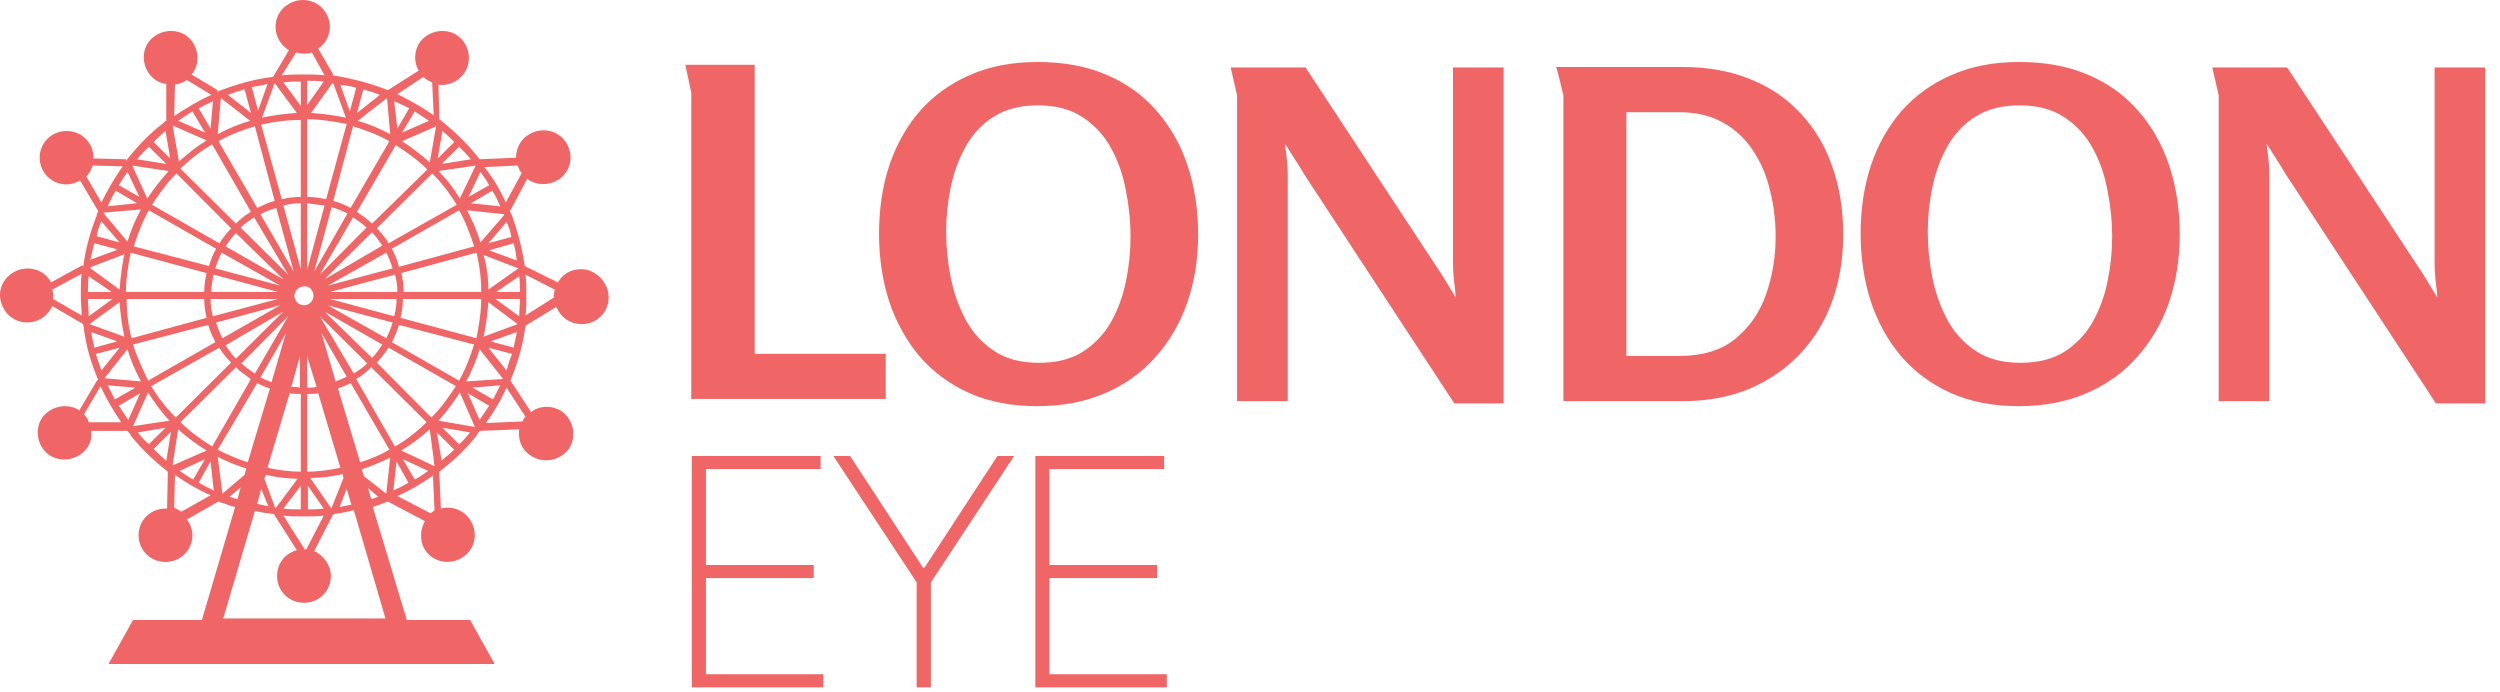 <svg width="159" height="44" viewBox="0 0 159 44" fill="none" xmlns="http://www.w3.org/2000/svg">
<path d="M36.947 17.119C36.292 17.119 35.739 17.468 35.487 17.967L33.373 16.919C33.222 15.82 32.92 14.722 32.568 13.723C32.509 13.611 32.458 13.494 32.417 13.374H32.469L33.526 11.377C34.079 11.777 34.784 11.826 35.437 11.477C36.242 11.028 36.544 9.979 36.041 9.131C35.588 8.332 34.531 8.032 33.676 8.531C33.122 8.831 32.82 9.43 32.82 10.029L30.505 10.129C29.851 9.28 29.046 8.482 28.19 7.783C28.089 7.683 27.988 7.633 27.888 7.534H27.938L27.888 5.387C28.542 5.487 29.247 5.138 29.599 4.538C30.052 3.74 29.8 2.691 28.995 2.192C28.19 1.743 27.133 1.992 26.63 2.791C26.328 3.34 26.328 3.989 26.63 4.488L24.666 5.736C23.559 5.286 22.351 4.987 21.143 4.787L21.194 4.737L20.237 3.09C20.992 2.59 21.194 1.592 20.74 0.843C20.288 0.044 19.231 -0.255 18.375 0.244C17.57 0.695 17.268 1.742 17.772 2.591C17.92 2.837 18.128 3.043 18.376 3.19L17.369 4.887C16.111 5.037 14.954 5.386 13.797 5.836L13.847 5.736L12.187 4.737C12.237 4.688 12.287 4.588 12.338 4.538C12.79 3.739 12.539 2.69 11.734 2.191C10.928 1.742 9.871 1.992 9.368 2.791C8.915 3.589 9.167 4.638 9.972 5.137C10.174 5.237 10.375 5.336 10.576 5.336V7.633H10.626C10.526 7.683 10.475 7.733 10.376 7.833C9.47 8.532 8.715 9.331 8.01 10.229V10.129L5.947 10.079V10.029C5.949 9.806 5.906 9.584 5.82 9.378C5.735 9.171 5.609 8.983 5.45 8.825C5.29 8.667 5.101 8.542 4.893 8.457C4.684 8.373 4.461 8.33 4.236 8.332C4.01 8.33 3.787 8.373 3.579 8.457C3.37 8.542 3.181 8.667 3.022 8.825C2.862 8.983 2.736 9.171 2.651 9.378C2.566 9.584 2.523 9.806 2.525 10.029C2.523 10.253 2.566 10.474 2.651 10.681C2.736 10.887 2.862 11.075 3.021 11.233C3.18 11.391 3.37 11.516 3.578 11.601C3.786 11.686 4.009 11.728 4.235 11.727C4.537 11.727 4.838 11.627 5.09 11.478L6.248 13.425C6.197 13.525 6.147 13.625 6.147 13.724C5.727 14.767 5.439 15.857 5.292 16.97L5.241 16.87L3.228 17.968V17.918C2.775 17.119 1.718 16.82 0.863 17.319C0.007 17.818 -0.247 18.817 0.257 19.664C0.71 20.463 1.767 20.763 2.623 20.264C2.975 20.064 3.176 19.765 3.327 19.465L5.29 20.613C5.29 20.713 5.341 20.813 5.341 20.963C5.491 22.061 5.794 23.109 6.246 24.158H6.196L5.039 26.105C5.032 26.105 5.025 26.104 5.019 26.101C5.013 26.099 5.007 26.095 5.003 26.091C4.998 26.086 4.994 26.08 4.992 26.074C4.989 26.068 4.988 26.061 4.988 26.055C4.183 25.606 3.126 25.855 2.623 26.654C2.17 27.453 2.421 28.501 3.227 29C4.032 29.45 5.089 29.2 5.592 28.401C5.794 28.102 5.843 27.752 5.794 27.403H8.109C8.159 27.503 8.26 27.553 8.31 27.651V27.701C9.009 28.553 9.803 29.323 10.675 29.998L10.625 32.344H10.524C10.299 32.343 10.076 32.385 9.867 32.47C9.659 32.554 9.469 32.679 9.31 32.837C9.151 32.995 9.025 33.183 8.94 33.39C8.854 33.597 8.811 33.818 8.813 34.042C8.811 34.265 8.854 34.487 8.94 34.694C9.025 34.901 9.151 35.088 9.31 35.246C9.469 35.404 9.659 35.529 9.867 35.614C10.076 35.699 10.299 35.741 10.524 35.739C10.75 35.741 10.973 35.699 11.181 35.614C11.39 35.529 11.579 35.404 11.739 35.246C11.898 35.088 12.024 34.901 12.109 34.694C12.195 34.487 12.238 34.265 12.236 34.042C12.235 33.679 12.111 33.327 11.883 33.043L13.896 31.895C13.997 31.945 14.098 31.995 14.198 31.995C14.449 32.095 14.702 32.195 14.953 32.244L12.84 39.433H8.461L6.901 42.229H31.461L29.901 39.433H25.875L23.71 32.246C23.961 32.146 24.163 32.096 24.415 31.997C24.516 31.947 24.566 31.947 24.666 31.897L27.031 33.145C26.729 33.645 26.679 34.344 26.981 34.893C27.434 35.692 28.491 35.991 29.346 35.492C30.151 35.042 30.453 33.994 29.95 33.145C29.547 32.447 28.742 32.147 28.039 32.346L27.938 30C28.844 29.301 29.649 28.552 30.354 27.654V27.604C30.404 27.554 30.454 27.454 30.505 27.404L33.021 27.304C32.92 28.003 33.222 28.703 33.877 29.052C34.682 29.501 35.739 29.251 36.242 28.453C36.695 27.654 36.443 26.605 35.638 26.106C35.034 25.756 34.279 25.806 33.776 26.206L32.469 24.208C32.871 23.209 33.224 22.111 33.375 21.013C33.375 20.913 33.425 20.813 33.425 20.713L35.388 19.515C35.639 20.164 36.243 20.613 36.998 20.613C37.224 20.615 37.447 20.572 37.655 20.488C37.864 20.403 38.053 20.278 38.213 20.12C38.372 19.962 38.498 19.774 38.583 19.567C38.669 19.361 38.712 19.139 38.71 18.916C38.708 17.967 37.903 17.119 36.947 17.119ZM5.19 20.064L3.378 19.016C3.428 18.816 3.378 18.616 3.327 18.416L5.19 17.418C5.139 17.867 5.139 18.317 5.139 18.817C5.139 19.215 5.19 19.615 5.19 20.064ZM32.97 17.069L31.058 18.416C31.061 17.674 30.959 16.935 30.757 16.22L32.971 17.069H32.97ZM29.648 24.257C30.001 23.608 30.303 22.909 30.504 22.21L31.963 24.057V24.107L29.648 24.257ZM31.812 24.506C31.662 24.805 31.511 25.105 31.36 25.404L30.051 24.655L31.812 24.506ZM6.649 24.056L8.109 22.209C8.31 22.908 8.612 23.608 8.964 24.256L6.649 24.056ZM8.612 24.655L7.303 25.407L6.851 24.508L8.612 24.655ZM8.964 13.322C8.612 13.972 8.31 14.671 8.109 15.369L6.599 13.572V13.522L8.964 13.322ZM6.851 13.123C6.998 12.78 7.166 12.447 7.354 12.124L8.713 12.923L6.851 13.123ZM20.64 17.767L23.66 14.772C23.911 15.021 24.113 15.321 24.314 15.621L20.64 17.767ZM24.566 16.07C24.73 16.39 24.865 16.724 24.969 17.069L20.843 18.167L24.566 16.07ZM20.338 17.469L22.452 13.825C22.754 14.024 23.056 14.224 23.308 14.473L20.338 17.469ZM19.986 17.269L21.093 13.175C21.441 13.277 21.777 13.411 22.1 13.574L19.986 17.269ZM20.137 24.608C19.936 24.658 19.735 24.658 19.533 24.658V22.661L20.137 24.608ZM20.238 25.007L21.648 29.75C20.943 29.9 20.238 29.999 19.534 29.999V25.056C19.785 25.056 20.037 25.056 20.238 25.006V25.007ZM20.439 21.163L22.05 23.959C21.848 24.059 21.596 24.159 21.345 24.259L20.439 21.163ZM20.338 20.115L23.358 23.11C23.108 23.359 22.805 23.56 22.502 23.759L20.338 20.115ZM20.64 19.815L24.314 21.912C24.113 22.212 23.912 22.511 23.66 22.761L20.64 19.815ZM20.843 19.415L24.97 20.513C24.866 20.858 24.732 21.192 24.567 21.512L20.843 19.415ZM20.994 19.016H25.22C25.22 19.387 25.169 19.756 25.069 20.114L20.994 19.016ZM20.994 18.566L25.121 17.468C25.224 17.825 25.275 18.195 25.272 18.566H20.994ZM24.919 15.82L29.197 13.374C29.6 14.073 29.902 14.872 30.154 15.671L25.372 16.969C25.274 16.567 25.121 16.181 24.918 15.82H24.919ZM24.718 15.471C24.517 15.121 24.265 14.822 23.963 14.522L27.486 11.028C28.088 11.626 28.612 12.297 29.046 13.025L24.718 15.471ZM23.66 14.223C23.358 13.923 23.056 13.723 22.704 13.474L25.17 9.23C25.875 9.68 26.58 10.179 27.183 10.778L23.66 14.223ZM22.301 13.224C21.951 13.032 21.58 12.882 21.194 12.775L22.452 8.032C23.257 8.281 24.063 8.581 24.767 8.981L22.301 13.224ZM20.741 12.675C20.346 12.576 19.941 12.526 19.533 12.525V7.583C20.389 7.583 21.244 7.733 22.05 7.882L20.741 12.675ZM20.64 13.074L19.533 17.17V12.926C19.936 12.975 20.288 13.025 20.64 13.074ZM19.936 18.817C19.936 19.166 19.634 19.416 19.332 19.416C18.98 19.416 18.728 19.117 18.728 18.817C18.728 18.468 19.03 18.218 19.332 18.218C19.683 18.167 19.936 18.466 19.936 18.817ZM20.59 32.345C20.238 32.395 19.886 32.395 19.584 32.395V30.898L20.59 32.345ZM18.678 17.269L16.565 13.625C16.887 13.462 17.224 13.328 17.571 13.225L18.678 17.269ZM18.023 13.074C18.383 12.973 18.756 12.922 19.13 12.925V17.119L18.023 13.074ZM18.325 17.468L15.305 14.472C15.556 14.224 15.858 14.023 16.161 13.824L18.325 17.468ZM18.023 17.767L14.349 15.671C14.55 15.371 14.751 15.072 15.003 14.822L18.023 17.767ZM17.821 18.167L13.694 17.069C13.798 16.724 13.933 16.39 14.097 16.07L17.821 18.167ZM17.67 18.566H13.443C13.444 18.195 13.495 17.826 13.594 17.468L17.67 18.566ZM17.67 19.016L13.543 20.114C13.441 19.757 13.39 19.387 13.393 19.016H17.67ZM17.821 19.415L14.148 21.512C13.983 21.192 13.848 20.858 13.745 20.513L17.821 19.415ZM18.023 19.814L15.003 22.81C14.752 22.561 14.55 22.261 14.349 21.961L18.023 19.814ZM18.325 20.114L16.212 23.76C15.91 23.56 15.607 23.36 15.356 23.11L18.325 20.114ZM18.174 21.212L17.268 24.308C17.017 24.208 16.764 24.108 16.563 24.008L18.174 21.212ZM18.424 25.006C18.675 25.056 18.877 25.056 19.129 25.056V29.999C18.424 29.999 17.719 29.899 17.015 29.75L18.424 25.006ZM18.525 24.607L19.079 22.66V24.657C18.929 24.607 18.728 24.607 18.526 24.607H18.525ZM19.129 6.733L18.023 5.236C18.375 5.187 18.777 5.187 19.13 5.187L19.129 6.733ZM19.129 12.524C18.722 12.525 18.316 12.575 17.921 12.674L16.612 7.931C17.436 7.731 18.281 7.63 19.129 7.632V12.524ZM17.468 12.773C17.066 12.873 16.713 13.073 16.361 13.222L13.895 8.979C14.599 8.58 15.405 8.28 16.21 8.03L17.468 12.773ZM15.958 13.472C15.606 13.672 15.304 13.921 15.002 14.221L11.479 10.726C12.083 10.13 12.76 9.611 13.494 9.181L15.958 13.472ZM14.701 14.522C14.399 14.822 14.198 15.121 13.946 15.471L9.668 13.025C10.121 12.326 10.624 11.626 11.228 11.028L14.701 14.522ZM13.745 15.82C13.551 16.168 13.399 16.536 13.292 16.919L8.511 15.671C8.761 14.872 9.064 14.073 9.467 13.374L13.745 15.82ZM13.141 17.368C13.041 17.76 12.99 18.162 12.99 18.566H8.007C8.007 17.718 8.158 16.869 8.309 16.07L13.141 17.368ZM12.99 19.016C12.991 19.42 13.041 19.822 13.141 20.214L8.36 21.512C8.157 20.695 8.056 19.857 8.058 19.016H12.99ZM8.46 21.911L13.242 20.663C13.342 21.062 13.543 21.412 13.694 21.761L9.417 24.208C9.065 23.459 8.712 22.71 8.46 21.911ZM13.946 22.111C14.148 22.46 14.399 22.76 14.701 23.059L11.179 26.554C10.577 25.955 10.053 25.285 9.618 24.557L13.946 22.111ZM15.003 23.359C15.305 23.659 15.607 23.858 15.959 24.108L13.493 28.401C12.789 27.952 12.083 27.453 11.48 26.854L15.003 23.359ZM16.362 24.357C16.612 24.507 16.865 24.606 17.167 24.707L15.757 29.401C15.103 29.201 14.448 28.902 13.845 28.602L16.362 24.357ZM16.612 31.097L17.066 32.196C16.815 32.146 16.562 32.096 16.361 32.046L16.612 31.097ZM16.814 30.448L16.915 30.2C17.569 30.349 18.273 30.448 18.928 30.448L17.517 32.344L16.814 30.448ZM19.129 30.898V32.395C18.776 32.395 18.374 32.395 18.022 32.345L19.129 30.898ZM19.33 32.845C19.783 32.845 20.186 32.845 20.588 32.795L19.483 34.941H19.382L18.023 32.795C18.426 32.845 18.879 32.845 19.332 32.845H19.33ZM19.733 30.398C20.437 30.398 21.143 30.299 21.796 30.15L21.847 30.398L21.093 32.295H21.043L19.733 30.398ZM22.048 31.097L22.35 32.096L21.596 32.246L22.048 31.097ZM21.496 24.707C21.747 24.607 22.05 24.507 22.301 24.357L24.767 28.601C24.18 28.939 23.555 29.207 22.905 29.4L21.496 24.707ZM22.654 24.108C23.006 23.908 23.308 23.659 23.61 23.359L27.133 26.854C26.529 27.451 25.853 27.971 25.12 28.401L22.654 24.108ZM23.962 23.059C24.264 22.76 24.465 22.46 24.717 22.111L28.995 24.557C28.542 25.256 28.039 25.956 27.435 26.554L23.962 23.059ZM24.918 21.761C25.112 21.414 25.264 21.046 25.371 20.663L30.152 21.911C29.902 22.71 29.599 23.509 29.196 24.208L24.918 21.761ZM25.472 20.214C25.572 19.822 25.622 19.42 25.623 19.016H30.605C30.605 19.864 30.454 20.713 30.303 21.512L25.472 20.214ZM25.673 18.566C25.672 18.162 25.622 17.76 25.522 17.368L30.303 16.07C30.506 16.887 30.607 17.725 30.605 18.566H25.673ZM30.555 15.421C30.354 14.722 30.052 14.022 29.7 13.374L32.065 13.623V13.673L30.555 15.421ZM29.951 12.925L31.31 12.126C31.511 12.426 31.662 12.775 31.813 13.124L29.951 12.925ZM32.669 15.471C32.77 15.82 32.82 16.17 32.87 16.569L31.109 15.92L32.669 15.471ZM32.518 15.072L31.058 15.471L32.216 14.123C32.369 14.421 32.471 14.741 32.518 15.072ZM32.92 10.528C32.971 10.628 33.021 10.777 33.072 10.878C33.122 10.928 33.172 10.978 33.172 11.028L32.166 12.875C31.811 12.072 31.355 11.317 30.808 10.628L32.92 10.528ZM30.555 10.928C30.756 11.227 30.958 11.477 31.109 11.777L29.8 12.525L30.555 10.928ZM30.253 10.528L29.247 12.625C28.871 11.988 28.414 11.4 27.888 10.878L30.253 10.528ZM29.951 10.129L28.089 10.428L29.196 9.33C29.448 9.58 29.7 9.829 29.951 10.129ZM28.139 8.332C28.39 8.531 28.642 8.781 28.894 9.031L27.837 10.079L28.139 8.332ZM27.737 8.032L27.334 10.329C26.782 9.837 26.193 9.386 25.573 8.981L27.737 8.032ZM25.573 8.432L26.378 7.084L27.284 7.683L25.573 8.432ZM26.932 4.888C27.032 4.988 27.133 5.087 27.284 5.137C27.334 5.187 27.385 5.187 27.485 5.236L27.586 7.333C26.881 6.834 26.076 6.385 25.271 5.985L26.932 4.888ZM26.026 6.885L25.271 8.183L25.07 6.436C25.421 6.585 25.724 6.734 26.026 6.884L26.026 6.885ZM24.616 6.236L24.817 8.532C24.163 8.183 23.458 7.883 22.753 7.684L24.616 6.236ZM23.106 5.687C23.458 5.787 23.81 5.886 24.163 6.036L22.703 7.184L23.106 5.687ZM22.653 5.587L22.25 7.085L21.646 5.387C21.999 5.436 22.351 5.486 22.654 5.586L22.653 5.587ZM21.194 5.287L21.998 7.484C21.269 7.332 20.529 7.232 19.784 7.184L21.143 5.288L21.194 5.287ZM19.533 6.686V5.138C19.885 5.138 20.237 5.138 20.589 5.188L19.533 6.686ZM18.829 3.339C19.181 3.439 19.533 3.439 19.835 3.339L20.64 4.787C20.187 4.737 19.735 4.737 19.281 4.737C18.828 4.737 18.376 4.737 17.923 4.787L18.829 3.339ZM17.47 5.286L18.88 7.183C18.136 7.23 17.395 7.33 16.665 7.482L17.47 5.286ZM17.017 5.336L16.413 7.034L16.01 5.536C16.312 5.486 16.665 5.436 17.017 5.336ZM15.557 5.686L15.96 7.184L14.5 6.035C14.853 5.886 15.205 5.786 15.557 5.686ZM14.047 6.235L15.91 7.683C15.205 7.882 14.499 8.182 13.846 8.531L14.047 6.235ZM13.393 8.182L12.638 6.884L13.544 6.435L13.393 8.182ZM13.041 8.431L11.33 7.682C11.632 7.482 11.934 7.282 12.236 7.083L13.041 8.431ZM11.129 5.384C11.431 5.334 11.683 5.234 11.884 5.085L13.444 6.033C12.639 6.383 11.834 6.882 11.079 7.381L11.129 5.384ZM10.978 7.981L13.143 8.929C12.488 9.328 11.935 9.778 11.381 10.277L10.978 7.981C10.927 8.032 10.927 7.982 10.977 7.982L10.978 7.981ZM10.525 8.33L10.827 10.077L9.77 9.029C10.021 8.781 10.273 8.531 10.524 8.332L10.525 8.33ZM9.468 9.33L10.575 10.428L8.713 10.129C8.964 9.829 9.217 9.58 9.468 9.33ZM8.411 10.528L10.726 10.878C10.23 11.426 9.776 12.01 9.367 12.625L8.411 10.528ZM8.109 10.928L8.864 12.525L7.556 11.777C7.706 11.527 7.908 11.227 8.109 10.928ZM5.492 11.227C5.693 11.028 5.794 10.828 5.894 10.528L7.806 10.578C7.303 11.277 6.85 12.076 6.447 12.875L5.492 11.227ZM6.448 14.073L7.606 15.421L6.146 15.022C6.196 14.722 6.297 14.423 6.448 14.073ZM5.995 15.472L7.505 15.871L5.743 16.52C5.844 16.17 5.895 15.82 5.995 15.471L5.995 15.472ZM5.693 17.019L7.908 16.171C7.758 16.912 7.657 17.663 7.606 18.417L5.694 17.018L5.693 17.019ZM5.643 17.569L7.102 18.567H5.593C5.592 18.217 5.592 17.917 5.643 17.568L5.643 17.569ZM5.593 19.017H7.153L5.643 20.115C5.643 19.765 5.592 19.365 5.592 19.016L5.593 19.017ZM5.693 20.614L7.605 19.215C7.653 19.954 7.753 20.688 7.907 21.412L5.692 20.613L5.693 20.614ZM5.794 21.113L7.455 21.712L5.995 22.112C5.945 21.761 5.844 21.462 5.794 21.112L5.794 21.113ZM6.096 22.512L7.606 22.113L6.448 23.561C6.347 23.209 6.196 22.86 6.096 22.51L6.096 22.512ZM5.643 26.856C5.593 26.656 5.492 26.506 5.341 26.356L6.398 24.559C6.75 25.358 7.203 26.107 7.706 26.856H5.643ZM8.159 26.706L7.556 25.805L8.915 25.006L8.159 26.706ZM8.461 27.105L9.418 24.959C9.813 25.598 10.268 26.2 10.776 26.756L8.461 27.105ZM8.763 27.505L10.525 27.205L9.468 28.252C9.217 28.052 9.015 27.802 8.763 27.503L8.763 27.505ZM10.575 29.302C10.273 29.053 10.021 28.802 9.77 28.553L10.877 27.455L10.575 29.302ZM10.977 29.601L11.33 27.305C11.89 27.809 12.497 28.261 13.142 28.653L10.977 29.601ZM13.04 29.2L12.285 30.498C11.983 30.348 11.732 30.148 11.43 29.948L13.04 29.2ZM11.53 32.544C11.379 32.445 11.228 32.345 11.078 32.296L11.128 30.199C11.832 30.698 12.587 31.148 13.393 31.497L11.53 32.544ZM12.637 30.697L13.393 29.349L13.594 31.197C13.292 31.047 12.991 30.898 12.638 30.698L12.637 30.697ZM14.148 31.396L13.845 29.05C14.399 29.349 15.053 29.599 15.657 29.799L15.557 30.198L14.148 31.396ZM14.6 31.596L15.305 30.997L15.104 31.746C14.903 31.697 14.752 31.646 14.601 31.596L14.6 31.596ZM24.515 39.334H14.2L16.213 32.495C16.615 32.595 17.018 32.645 17.421 32.695L18.88 34.992C18.125 35.191 17.622 35.84 17.622 36.639C17.62 36.863 17.663 37.084 17.748 37.291C17.834 37.498 17.96 37.686 18.119 37.844C18.278 38.002 18.468 38.127 18.676 38.211C18.884 38.296 19.108 38.338 19.333 38.337C19.558 38.339 19.782 38.296 19.99 38.211C20.199 38.127 20.388 38.002 20.547 37.844C20.707 37.686 20.833 37.498 20.918 37.291C21.003 37.084 21.046 36.863 21.044 36.639C21.044 35.94 20.591 35.341 19.987 35.042L21.195 32.695C21.648 32.645 22.101 32.545 22.504 32.447L24.515 39.334ZM23.61 31.746L23.408 31.047L24.063 31.596L23.61 31.746ZM24.566 31.397L23.156 30.299L23.005 29.849C23.626 29.642 24.232 29.392 24.817 29.1L24.566 31.397ZM25.22 29.35L25.975 30.698C25.673 30.898 25.321 31.047 25.019 31.197L25.22 29.35ZM25.623 29.2L27.233 29.949C26.931 30.149 26.68 30.348 26.378 30.498L25.623 29.2ZM27.384 32.645L25.271 31.547C26.076 31.197 26.831 30.748 27.535 30.249L27.636 32.445C27.535 32.545 27.435 32.595 27.384 32.645ZM27.635 29.65L25.521 28.651C26.167 28.259 26.773 27.808 27.334 27.303L27.636 29.65L27.635 29.65ZM28.088 29.3L27.786 27.503L28.893 28.601C28.642 28.851 28.341 29.05 28.089 29.3H28.088ZM29.195 28.252L28.138 27.203L29.9 27.503C29.648 27.802 29.448 28.052 29.196 28.252H29.195ZM30.202 27.153L27.887 26.754C28.395 26.198 28.85 25.596 29.246 24.957L30.202 27.153ZM30.504 26.704L29.749 25.006L31.108 25.805L30.504 26.704ZM33.423 26.504C33.361 26.561 33.309 26.629 33.272 26.704C33.267 26.742 33.249 26.777 33.221 26.804L30.907 26.904C31.41 26.205 31.863 25.456 32.215 24.657L33.423 26.504ZM32.215 23.559L31.058 22.112L32.569 22.512C32.417 22.86 32.317 23.209 32.216 23.559H32.215ZM32.669 22.112L31.209 21.713L32.87 21.114C32.82 21.462 32.719 21.811 32.669 22.112ZM32.92 20.614L30.756 21.413C30.909 20.689 31.01 19.955 31.057 19.216L32.92 20.615V20.614ZM33.02 20.115L31.51 19.017H33.071C33.072 19.365 33.021 19.765 33.021 20.114L33.02 20.115ZM31.561 18.567L33.02 17.569C33.071 17.918 33.071 18.218 33.071 18.567H31.561ZM35.235 18.917L33.423 20.065C33.473 19.666 33.473 19.216 33.473 18.817C33.473 18.368 33.473 17.918 33.423 17.469L35.285 18.418C35.235 18.567 35.235 18.666 35.235 18.817V18.917Z" fill="#F06666"/>
<path d="M145.462 4.29L153.824 17.006C154.037 17.316 154.24 17.635 154.433 17.964C154.627 18.274 154.821 18.593 155.014 18.922C154.995 18.555 154.956 18.187 154.898 17.819C154.859 17.432 154.84 17.055 154.84 16.687V4.29H158.062V25.658H154.927L145.375 11.084C145.182 10.755 144.979 10.425 144.766 10.097C144.553 9.767 144.35 9.448 144.156 9.138C144.195 9.448 144.233 9.767 144.272 10.097C144.311 10.425 144.33 10.755 144.33 11.084V25.513H141.108V6.061L140.701 4.29H145.462Z" fill="#F06666"/>
<path d="M128.383 25.832C126.757 25.832 125.315 25.552 124.057 24.99C122.818 24.429 121.773 23.655 120.921 22.668C120.07 21.661 119.421 20.49 118.976 19.155C118.55 17.819 118.337 16.387 118.337 14.858C118.337 13.31 118.55 11.877 118.976 10.561C119.421 9.226 120.07 8.064 120.921 7.077C121.792 6.09 122.847 5.326 124.086 4.784C125.344 4.223 126.786 3.942 128.412 3.942C130.076 3.942 131.537 4.213 132.795 4.755C134.073 5.297 135.137 6.061 135.989 7.048C136.86 8.035 137.518 9.197 137.963 10.532C138.408 11.868 138.631 13.329 138.631 14.916C138.631 16.484 138.399 17.935 137.934 19.271C137.47 20.587 136.792 21.739 135.902 22.726C135.031 23.713 133.957 24.477 132.679 25.019C131.421 25.561 129.989 25.832 128.383 25.832ZM128.499 23.074C129.621 23.074 130.55 22.842 131.286 22.377C132.041 21.893 132.641 21.265 133.086 20.49C133.531 19.697 133.85 18.826 134.044 17.877C134.237 16.929 134.334 15.981 134.334 15.032C134.334 14.084 134.237 13.126 134.044 12.158C133.87 11.171 133.56 10.271 133.115 9.458C132.67 8.626 132.06 7.958 131.286 7.455C130.531 6.952 129.583 6.7 128.441 6.7C127.318 6.7 126.379 6.942 125.625 7.426C124.889 7.89 124.299 8.519 123.854 9.313C123.408 10.106 123.089 10.977 122.895 11.926C122.702 12.874 122.605 13.813 122.605 14.742C122.605 15.69 122.702 16.658 122.895 17.645C123.089 18.613 123.408 19.513 123.854 20.345C124.299 21.158 124.899 21.816 125.654 22.319C126.408 22.823 127.357 23.074 128.499 23.074Z" fill="#F06666"/>
<path d="M117.228 14.916C117.228 16.968 116.812 18.797 115.98 20.403C115.147 21.99 113.957 23.239 112.409 24.148C110.88 25.058 109.07 25.513 106.98 25.513H99.431V6.032C99.431 6.013 99.393 5.868 99.315 5.597C99.257 5.326 99.189 5.045 99.112 4.755C99.034 4.464 98.986 4.3 98.967 4.261H107.009C108.635 4.261 110.076 4.523 111.335 5.045C112.593 5.548 113.657 6.274 114.528 7.223C115.418 8.171 116.086 9.293 116.531 10.59C116.996 11.887 117.228 13.329 117.228 14.916ZM112.931 15.032C112.931 14.045 112.815 13.087 112.583 12.158C112.37 11.21 112.012 10.358 111.509 9.603C111.025 8.848 110.386 8.248 109.593 7.803C108.818 7.358 107.87 7.135 106.747 7.135H103.438V22.639H106.806C108.276 22.639 109.457 22.281 110.347 21.564C111.257 20.829 111.915 19.881 112.322 18.719C112.728 17.558 112.931 16.329 112.931 15.032Z" fill="#F06666"/>
<path d="M83.032 4.29L91.393 17.006C91.606 17.316 91.809 17.635 92.003 17.964C92.196 18.274 92.39 18.593 92.583 18.922C92.564 18.555 92.525 18.187 92.467 17.819C92.429 17.432 92.409 17.055 92.409 16.687V4.29H95.632V25.658H92.496L82.945 11.084C82.751 10.755 82.548 10.425 82.335 10.097C82.122 9.767 81.919 9.448 81.725 9.138C81.764 9.448 81.803 9.767 81.841 10.097C81.88 10.425 81.9 10.755 81.9 11.084V25.513H78.677V6.061L78.27 4.29H83.032Z" fill="#F06666"/>
<path d="M65.952 25.832C64.326 25.832 62.884 25.552 61.626 24.99C60.387 24.429 59.342 23.655 58.491 22.668C57.639 21.661 56.991 20.49 56.545 19.155C56.12 17.819 55.907 16.387 55.907 14.858C55.907 13.31 56.12 11.877 56.545 10.561C56.991 9.226 57.639 8.064 58.491 7.077C59.362 6.09 60.416 5.326 61.655 4.784C62.913 4.223 64.355 3.942 65.981 3.942C67.645 3.942 69.107 4.213 70.365 4.755C71.642 5.297 72.707 6.061 73.558 7.048C74.429 8.035 75.087 9.197 75.532 10.532C75.978 11.868 76.2 13.329 76.2 14.916C76.2 16.484 75.968 17.935 75.504 19.271C75.039 20.587 74.362 21.739 73.471 22.726C72.6 23.713 71.526 24.477 70.249 25.019C68.991 25.561 67.558 25.832 65.952 25.832ZM66.068 23.074C67.191 23.074 68.12 22.842 68.855 22.377C69.61 21.893 70.21 21.265 70.655 20.49C71.1 19.697 71.42 18.826 71.613 17.877C71.807 16.929 71.903 15.981 71.903 15.032C71.903 14.084 71.807 13.126 71.613 12.158C71.439 11.171 71.129 10.271 70.684 9.458C70.239 8.626 69.629 7.958 68.855 7.455C68.1 6.952 67.152 6.7 66.01 6.7C64.887 6.7 63.949 6.942 63.194 7.426C62.458 7.89 61.868 8.519 61.423 9.313C60.978 10.106 60.658 10.977 60.465 11.926C60.271 12.874 60.175 13.813 60.175 14.742C60.175 15.69 60.271 16.658 60.465 17.645C60.658 18.613 60.978 19.513 61.423 20.345C61.868 21.158 62.468 21.816 63.223 22.319C63.978 22.823 64.926 23.074 66.068 23.074Z" fill="#F06666"/>
<path d="M43.587 4.123H48V22.5H56.332V25.374H43.965V5.894L43.587 4.123Z" fill="#F06666"/>
<path d="M65.847 43.716V29H74.038V29.833H66.745V35.934H73.6V36.767H66.745V42.882H74.211V43.716H65.847Z" fill="#F06666"/>
<path d="M53.003 29H54.067L58.702 36.099H58.802L63.437 29H64.5L59.205 37.04V43.716H58.299V37.04L53.003 29Z" fill="#F06666"/>
<path d="M43.999 43.716V29H52.191V29.833H44.898V35.934H51.753V36.767H44.898V42.882H52.364V43.716H43.999Z" fill="#F06666"/>
</svg>
